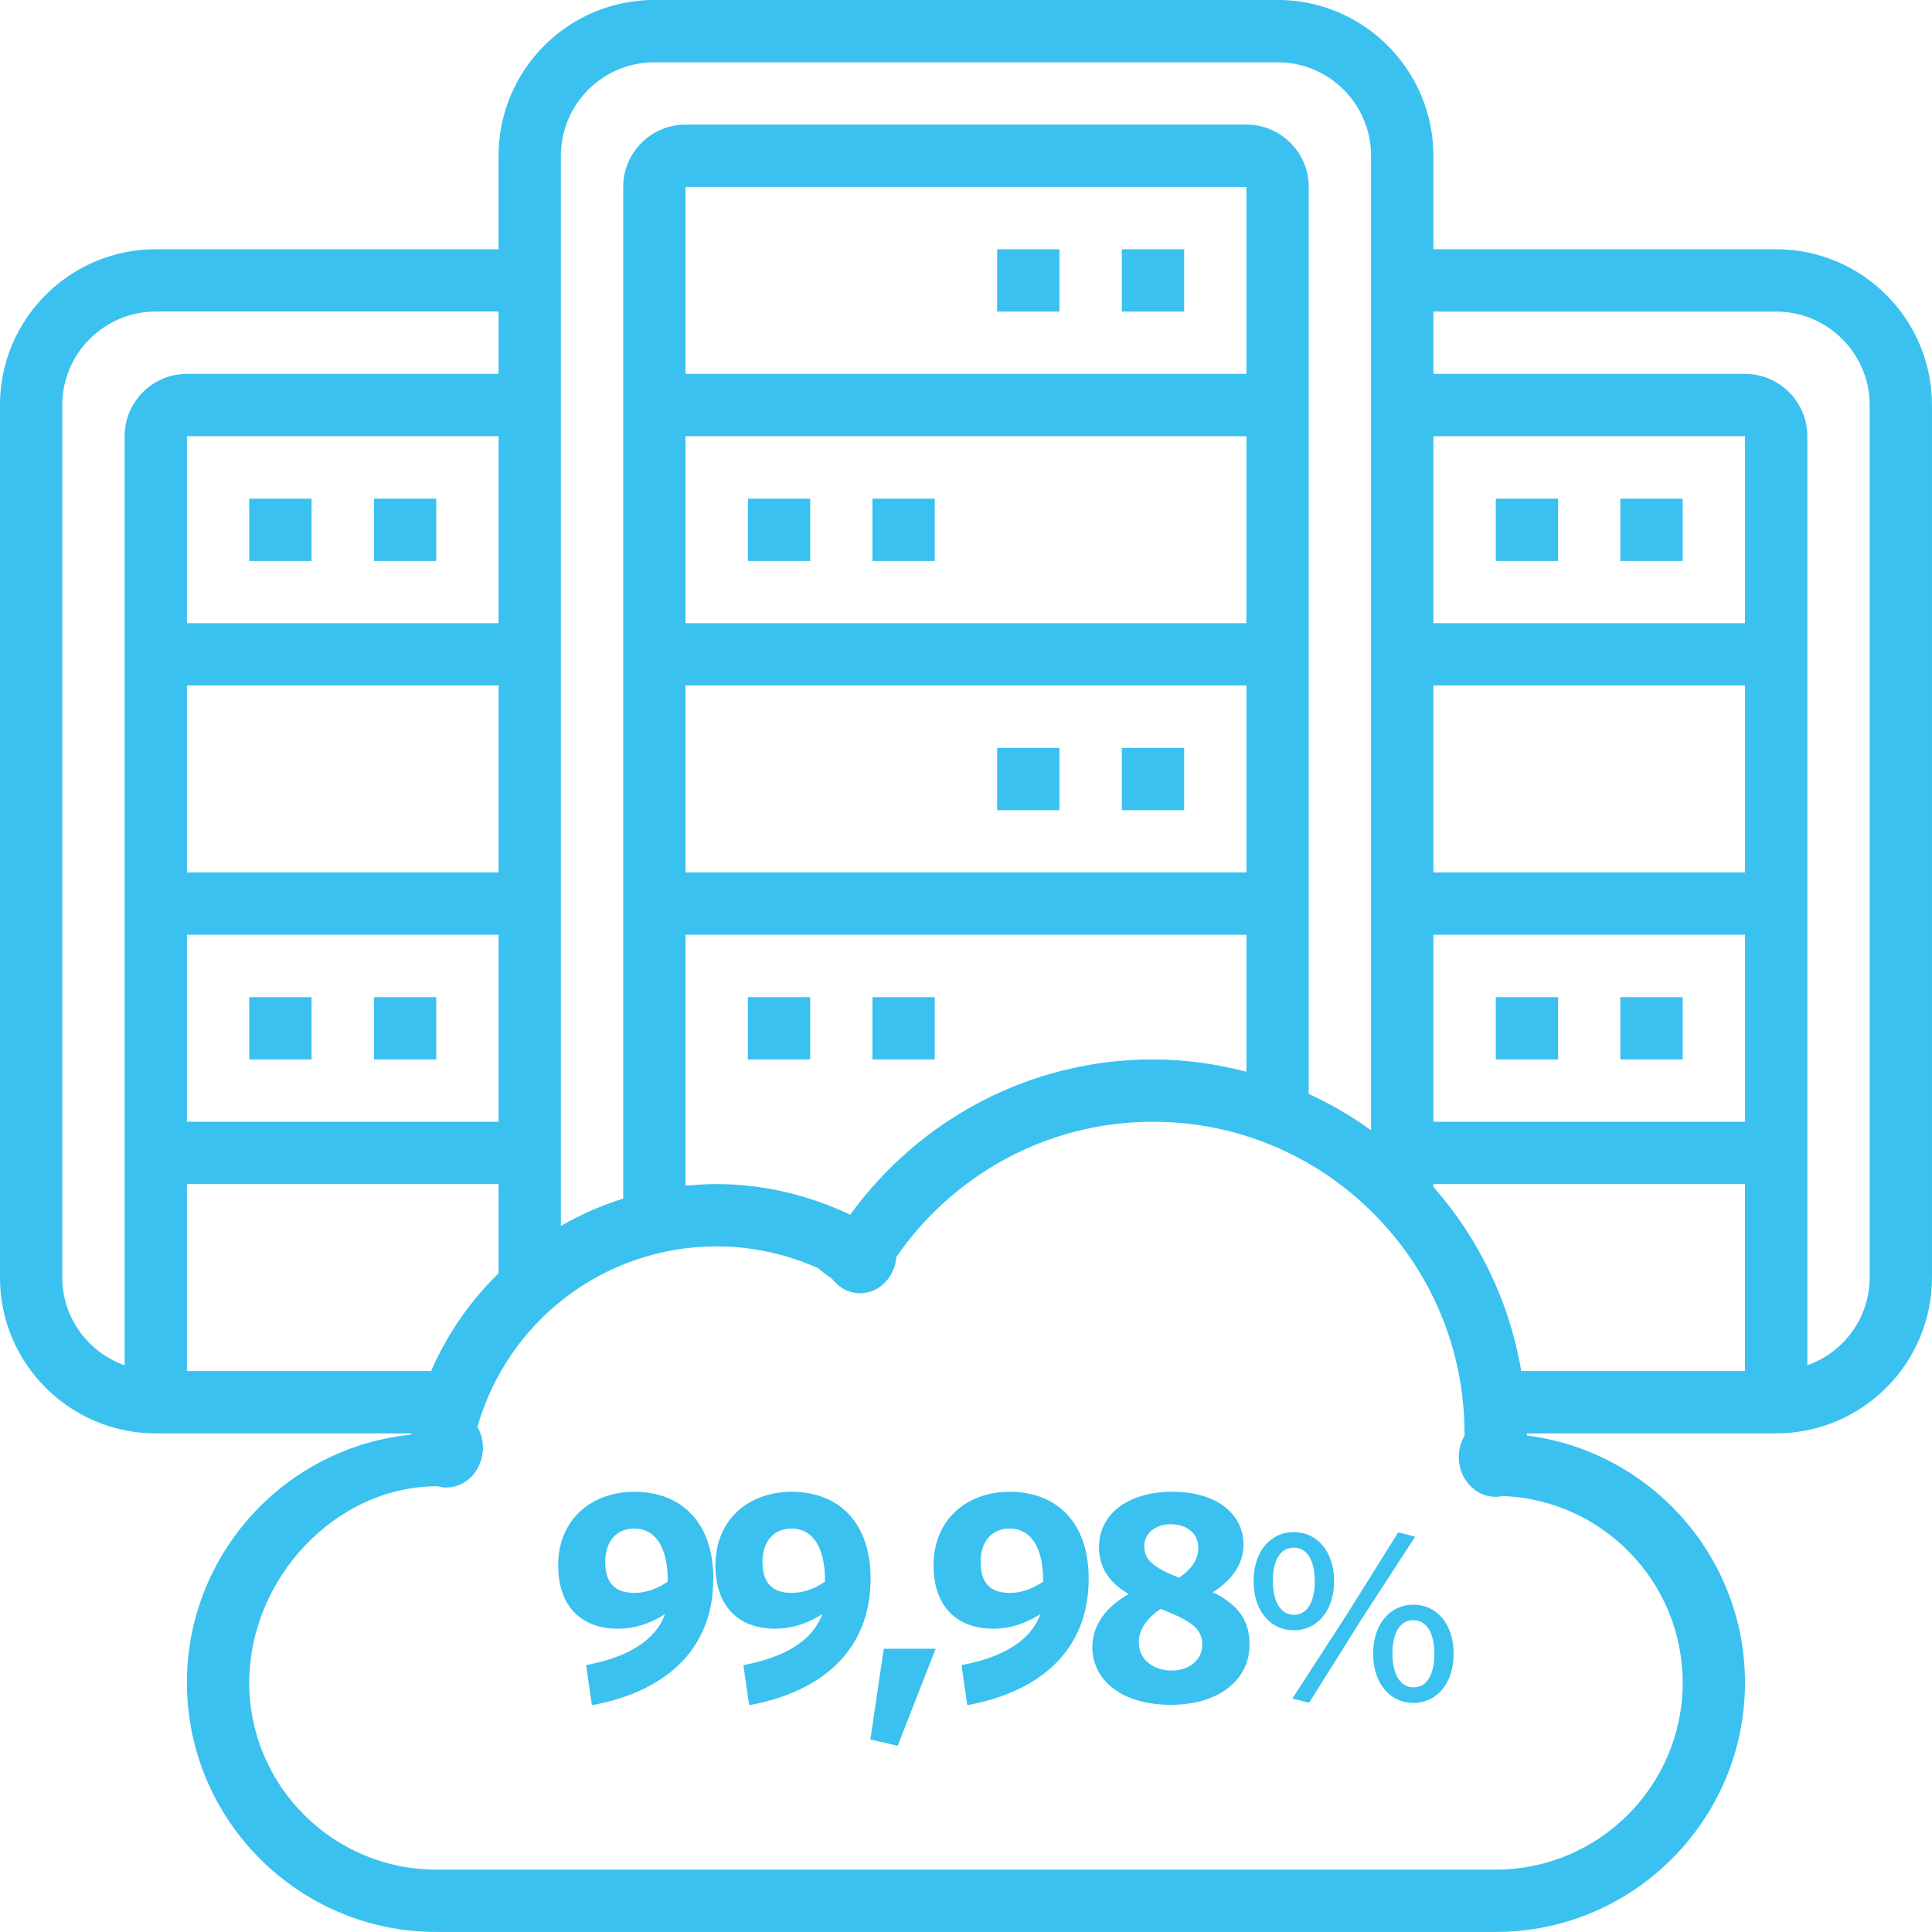 <?xml version="1.0" encoding="UTF-8"?>
<svg width="121" height="121" enable-background="new 182.5 208.727 146.999 122.273" version="1.1" viewBox="182.5 208.727 121 121" xml:space="preserve" xmlns="http://www.w3.org/2000/svg" xmlns:cc="http://creativecommons.org/ns#" xmlns:dc="http://purl.org/dc/elements/1.1/" xmlns:rdf="http://www.w3.org/1999/02/22-rdf-syntax-ns#"><g transform="translate(-12.5,-1.273)" fill="#3ac1ef"><rect x="288.68" y="241.23" width="3.903" height="3.903"/><path d="m270.96 309.72c1.198-0.76 1.919-1.75 1.919-2.985 0-1.92-1.69-3.308-4.448-3.308-2.624 0-4.601 1.274-4.601 3.478 0 1.274 0.647 2.224 1.863 2.928-1.426 0.799-2.281 1.959-2.281 3.327 0 1.957 1.693 3.612 4.924 3.612 3.062 0 4.924-1.616 4.924-3.764 0-1.578-0.759-2.527-2.3-3.288zm-2.642-4.258c1.026 0 1.73 0.589 1.73 1.464 0 0.779-0.456 1.369-1.198 1.882-1.635-0.628-2.186-1.141-2.186-1.959-1e-3 -0.799 0.664-1.387 1.654-1.387zm0.075 9.163c-1.178 0-2.071-0.704-2.071-1.75 0-0.856 0.55-1.559 1.368-2.111 1.997 0.78 2.605 1.255 2.605 2.263 0 0.932-0.818 1.598-1.902 1.598z"/><rect x="257.45" y="225.61" width="3.903" height="3.903"/><rect x="296.48" y="241.23" width="3.903" height="3.903"/><path d="m306.24 225.61h-21.468v-5.855c0-5.381-4.377-9.758-9.758-9.758h-39.032c-5.381 0-9.758 4.377-9.758 9.758v5.855h-21.468c-5.381 0-9.758 4.377-9.758 9.758v54.645c0 5.381 4.377 9.758 9.758 9.758h16.005c-4e-3 0.027-6e-3 0.055-0.012 0.08-7.875 0.79-14.042 7.455-14.042 15.533 0 8.609 7.004 15.613 15.613 15.613h66.355c8.609 0 15.613-7.004 15.613-15.613 0-7.949-5.976-14.516-13.667-15.478 0-0.045 6e-3 -0.09 6e-3 -0.135h15.613c5.381 0 9.758-4.377 9.758-9.758v-54.645c0-5.381-4.377-9.758-9.758-9.758zm-76.113-5.855c0-3.228 2.627-5.855 5.855-5.855h39.032c3.228 0 5.855 2.627 5.855 5.855v61.033c-1.22-0.88-2.523-1.643-3.903-2.279v-56.802c0-2.153-1.751-3.903-3.903-3.903h-35.129c-2.153 0-3.903 1.751-3.903 3.903v63.359c-1.372 0.429-2.678 1.007-3.903 1.714v-67.025zm18.121 66.324c-2.603-1.237-5.451-1.92-8.363-1.92-0.658 0-1.31 0.037-1.952 0.101v-15.714h35.129v8.577c-1.875-0.486-3.829-0.771-5.855-0.771-7.798 0-14.701 3.846-18.959 9.727zm-10.315-21.437v-11.71h35.129v11.71zm0-15.613v-11.71h35.129v11.71zm0-15.613v-11.71h35.129v11.71zm-35.129 3.904v58.189c-2.266-0.808-3.903-2.955-3.903-5.496v-54.645c0-3.228 2.627-5.855 5.855-5.855h21.468v3.903h-19.516c-2.153 0-3.904 1.751-3.904 3.904zm3.904 27.322v-11.71h19.516v11.71zm19.516 3.903v11.71h-19.516v-11.71zm-19.516-19.516v-11.71h19.516v11.71zm0 46.839v-11.71h19.516v5.587c-1.772 1.735-3.216 3.804-4.225 6.122h-15.291zm93.677 19.516c0 6.458-5.252 11.71-11.71 11.71h-66.355c-6.458 0-11.71-5.252-11.71-11.71 0-6.451 5.334-12.289 11.782-12.303 0.179 0.049 0.363 0.082 0.556 0.082 1.27 0 2.299-1.119 2.299-2.5 0-0.479-0.13-0.922-0.345-1.302 1.88-6.588 7.905-11.3 14.982-11.3 2.199 0 4.358 0.474 6.347 1.36 0.27 0.242 0.56 0.45 0.853 0.637 0.421 0.568 1.058 0.938 1.781 0.938 1.201 0 2.175-1.005 2.278-2.281 3.524-5.104 9.406-8.461 16.063-8.461 10.761 0 19.516 8.755 19.516 19.516 0 0.045 0.025 0.102-6e-3 0.137l6e-3 0.011c-0.224 0.386-0.358 0.839-0.358 1.328 0 1.381 1.029 2.5 2.299 2.5 0.156 0 0.309-0.018 0.456-0.05 6.252 0.238 11.266 5.381 11.266 11.688zm3.903-19.516h-14.015c-0.738-4.377-2.687-8.339-5.502-11.536v-0.174h19.516v11.71zm0-15.613h-19.516v-11.71h19.516zm0-15.613h-19.516v-11.71h19.516zm0-15.613h-19.516v-11.71h19.516zm7.807 40.984c0 2.541-1.637 4.688-3.903 5.496v-58.189c0-2.153-1.751-3.903-3.903-3.903h-19.516v-3.903h21.468c3.228 0 5.855 2.627 5.855 5.855v54.644z"/><rect x="241.84" y="241.23" width="3.903" height="3.903"/><rect x="265.26" y="256.84" width="3.903" height="3.903"/><rect x="249.64" y="272.45" width="3.903" height="3.903"/><rect x="249.64" y="241.23" width="3.903" height="3.903"/><rect x="257.45" y="256.84" width="3.903" height="3.903"/><rect x="241.84" y="272.45" width="3.903" height="3.903"/><rect x="265.26" y="225.61" width="3.903" height="3.903"/><polygon points="253.6 313.26 250.35 313.26 249.51 318.94 251.22 319.34"/><rect x="218.42" y="272.45" width="3.903" height="3.903"/><path d="m244.58 303.43c-2.718 0-4.772 1.768-4.772 4.6 0 2.701 1.578 3.974 3.727 3.974 1.083 0 2.034-0.324 2.965-0.913-0.646 1.748-2.452 2.718-4.942 3.194l0.361 2.509c4.391-0.799 7.605-3.308 7.605-7.927-1e-3 -3.555-2.035-5.437-4.944-5.437zm2.092 5.628c-0.704 0.475-1.389 0.704-2.092 0.704-1.217 0-1.825-0.628-1.825-1.94 0-1.331 0.742-2.091 1.825-2.091 1.198 0 2.092 0.989 2.092 3.289z"/><polygon points="275.94 316.38 276.99 316.64 280.26 311.43 283.63 306.24 282.57 305.97 279.31 311.18"/><path d="m278.55 309.03c0-1.932-1.112-3.076-2.519-3.076s-2.519 1.144-2.519 3.076c0 1.917 1.112 3.077 2.519 3.077s2.519-1.16 2.519-3.077zm-3.833 0c0-1.174 0.385-2.101 1.314-2.101 0.913 0 1.314 0.943 1.314 2.101 0 1.16-0.388 2.103-1.314 2.103-0.896 0-1.314-0.958-1.314-2.103z"/><path d="m283.52 310.5c-1.407 0-2.519 1.144-2.519 3.076 0 1.917 1.112 3.077 2.519 3.077s2.519-1.16 2.519-3.077c1e-3 -1.932-1.112-3.076-2.519-3.076zm0 5.178c-0.896 0-1.314-0.959-1.314-2.103 0-1.174 0.388-2.101 1.314-2.101 0.913 0 1.314 0.943 1.314 2.101 1e-3 1.16-0.385 2.103-1.314 2.103z"/><path d="m258.24 303.43c-2.718 0-4.772 1.768-4.772 4.6 0 2.701 1.578 3.974 3.727 3.974 1.083 0 2.034-0.324 2.965-0.913-0.646 1.748-2.452 2.718-4.942 3.194l0.361 2.509c4.391-0.799 7.605-3.308 7.605-7.927-1e-3 -3.555-2.035-5.437-4.944-5.437zm2.092 5.628c-0.704 0.475-1.389 0.704-2.092 0.704-1.217 0-1.825-0.628-1.825-1.94 0-1.331 0.742-2.091 1.825-2.091 1.198 0 2.092 0.989 2.092 3.289z"/><rect x="288.68" y="272.45" width="3.903" height="3.903"/><rect x="210.61" y="241.23" width="3.903" height="3.903"/><rect x="210.61" y="272.45" width="3.903" height="3.903"/><path d="m234.73 303.43c-2.718 0-4.772 1.768-4.772 4.6 0 2.701 1.578 3.974 3.727 3.974 1.083 0 2.034-0.324 2.965-0.913-0.647 1.748-2.452 2.718-4.942 3.194l0.361 2.509c4.392-0.799 7.605-3.308 7.605-7.927 0-3.555-2.034-5.437-4.944-5.437zm2.092 5.628c-0.704 0.475-1.389 0.704-2.092 0.704-1.217 0-1.825-0.628-1.825-1.94 0-1.331 0.742-2.091 1.825-2.091 1.198 0 2.092 0.989 2.092 3.289z"/><rect x="218.42" y="241.23" width="3.903" height="3.903"/><rect x="296.48" y="272.45" width="3.903" height="3.903"/></g></svg>

